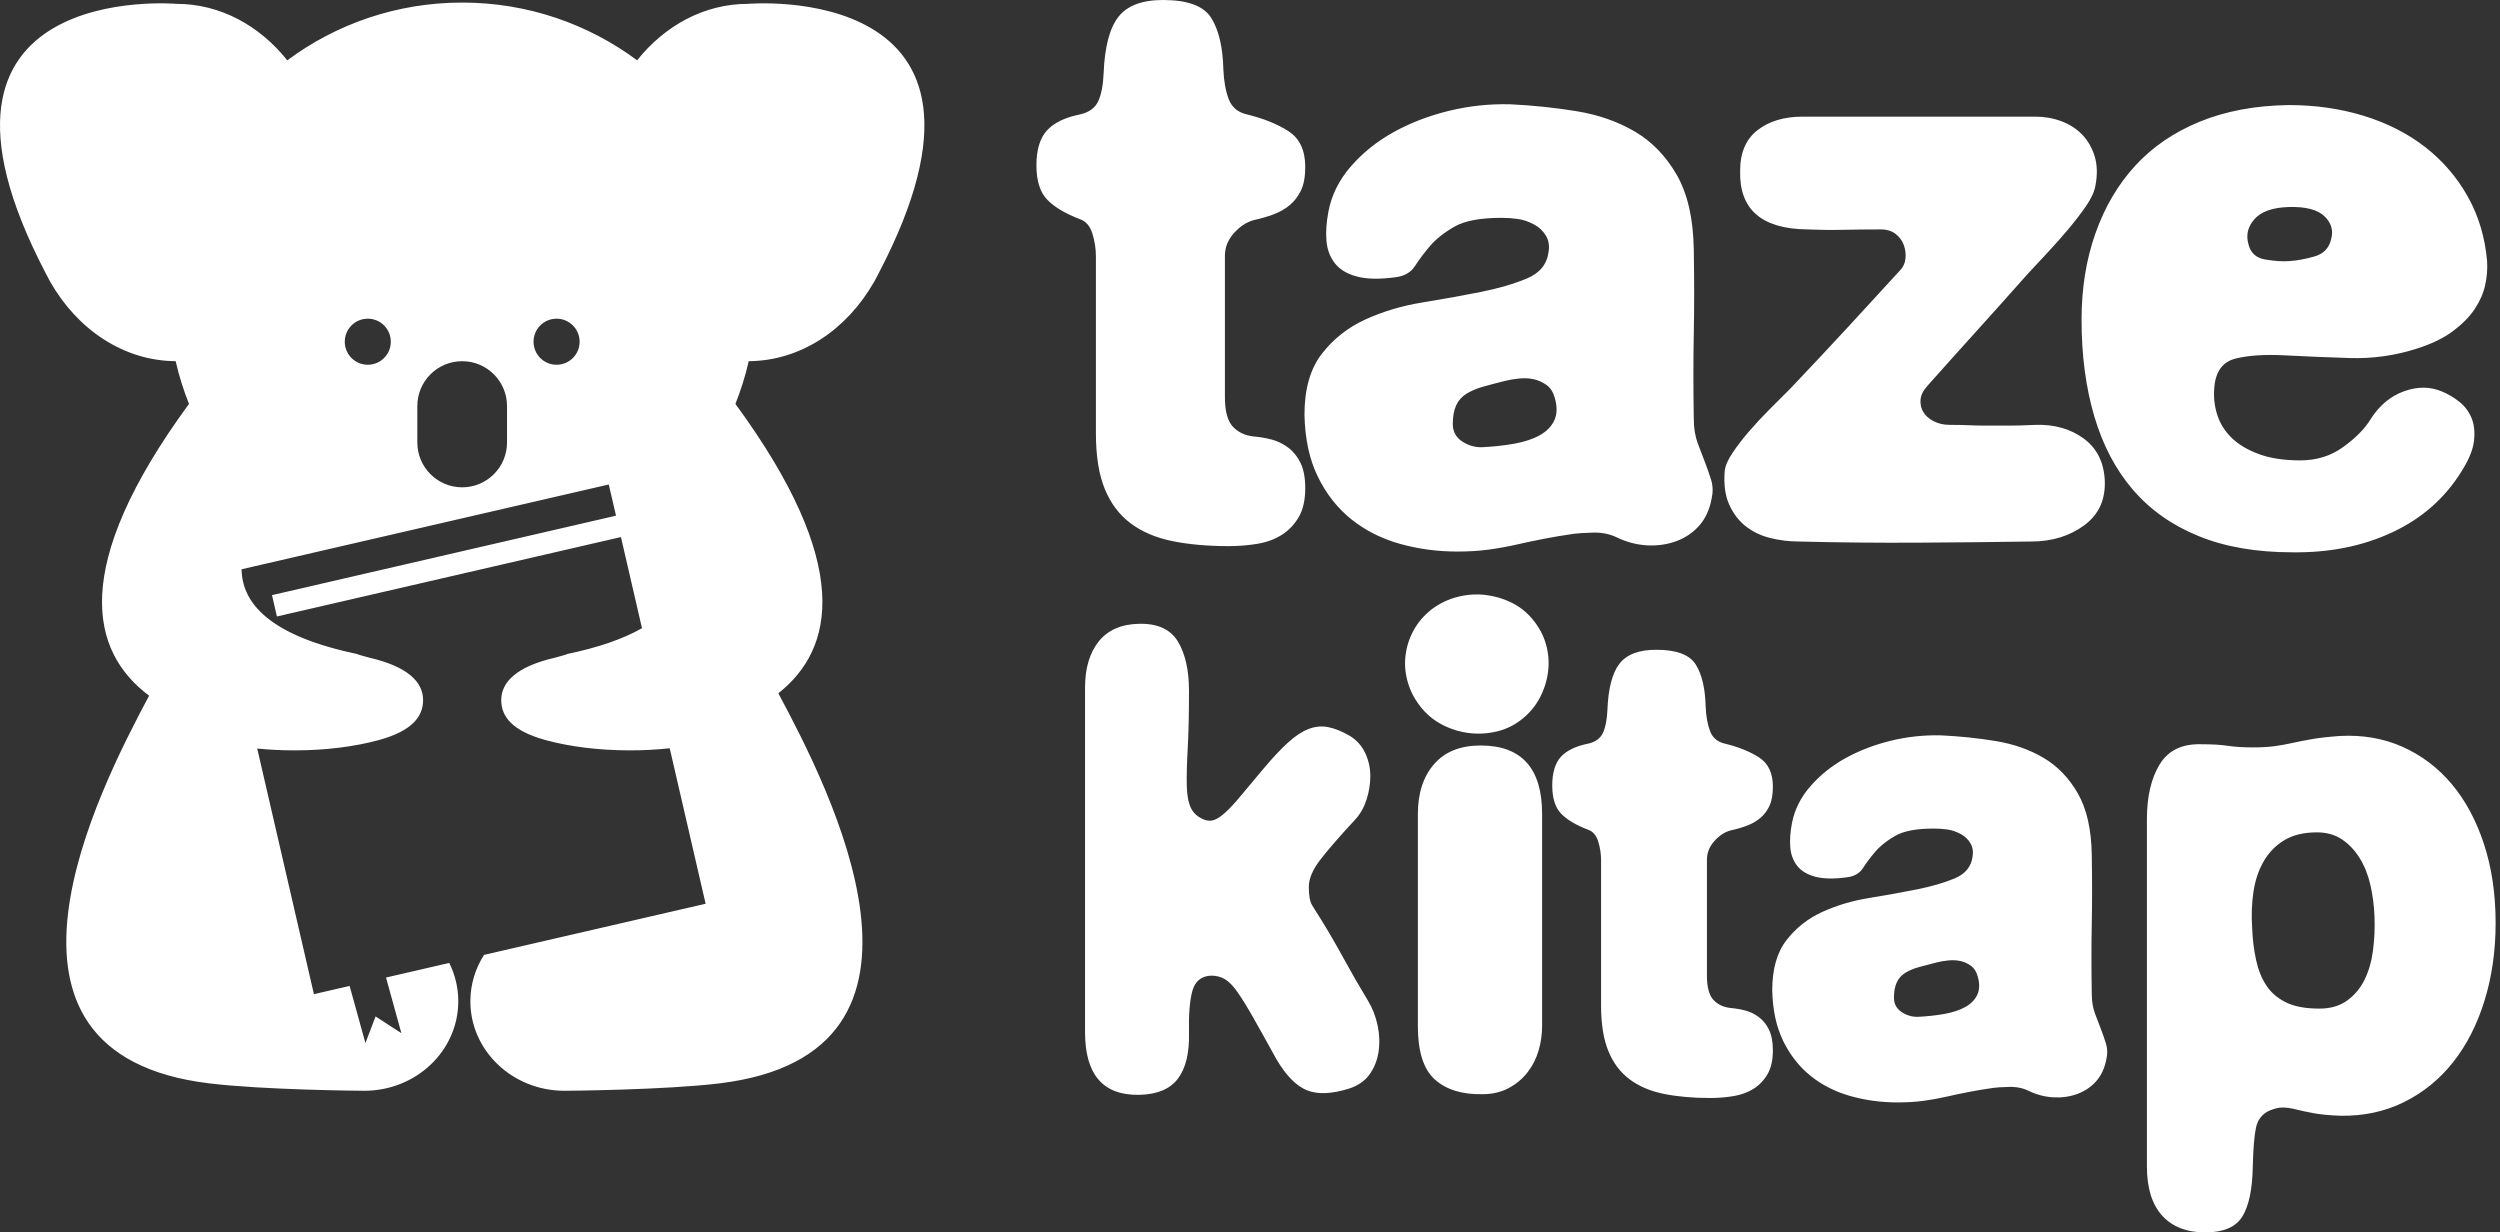 <svg width="142" height="70" viewBox="0 0 142 70" fill="none" xmlns="http://www.w3.org/2000/svg">
<rect x="0" y="0" width="142" height="70" fill="#333333" stroke="none"/>
<path fill-rule="evenodd" clip-rule="evenodd" d="M72.799 30.384C73.195 30.136 73.516 29.799 73.765 29.375C74.013 28.951 74.138 28.403 74.138 27.73C74.138 27.145 74.05 26.67 73.875 26.303C73.699 25.938 73.465 25.646 73.173 25.426C72.88 25.207 72.565 25.053 72.229 24.965C71.893 24.878 71.549 24.819 71.198 24.79C70.7 24.732 70.306 24.542 70.013 24.22C69.721 23.898 69.575 23.342 69.575 22.552V14.523C69.575 14.056 69.743 13.631 70.079 13.25C70.415 12.871 70.788 12.622 71.198 12.505C71.607 12.417 71.988 12.307 72.339 12.175C72.69 12.044 72.997 11.868 73.26 11.649C73.524 11.43 73.735 11.152 73.897 10.815C74.057 10.479 74.138 10.033 74.138 9.477C74.138 8.541 73.823 7.869 73.195 7.459C72.565 7.049 71.769 6.728 70.803 6.493C70.306 6.377 69.97 6.092 69.794 5.638C69.619 5.185 69.516 4.622 69.487 3.949C69.458 2.691 69.231 1.719 68.807 1.031C68.383 0.344 67.469 0 66.065 0C64.865 0 64.017 0.322 63.52 0.965C63.022 1.609 62.744 2.677 62.686 4.168C62.657 4.841 62.555 5.368 62.379 5.748C62.204 6.128 61.867 6.377 61.37 6.493C60.492 6.669 59.856 6.976 59.462 7.415C59.066 7.854 58.869 8.512 58.869 9.39C58.869 10.267 59.073 10.918 59.483 11.342C59.892 11.766 60.521 12.139 61.37 12.461C61.691 12.578 61.918 12.849 62.05 13.273C62.181 13.697 62.248 14.128 62.248 14.567V24.614C62.248 25.902 62.415 26.955 62.752 27.774C63.088 28.593 63.578 29.244 64.222 29.726C64.865 30.209 65.655 30.545 66.591 30.735C67.527 30.925 68.594 31.02 69.794 31.02C70.349 31.02 70.891 30.976 71.418 30.889C71.944 30.801 72.405 30.633 72.799 30.384ZM87.125 21.543C87.388 21.602 87.629 21.712 87.849 21.872C88.069 22.033 88.222 22.275 88.31 22.596C88.456 23.094 88.448 23.518 88.288 23.869C88.127 24.22 87.849 24.505 87.454 24.724C87.059 24.943 86.569 25.105 85.984 25.207C85.399 25.31 84.784 25.375 84.141 25.404C83.731 25.404 83.358 25.288 83.023 25.053C82.686 24.82 82.518 24.498 82.518 24.088C82.518 23.649 82.584 23.291 82.715 23.013C82.847 22.735 83.044 22.516 83.308 22.355C83.571 22.195 83.885 22.063 84.251 21.96C84.616 21.858 85.033 21.748 85.502 21.631C85.735 21.573 85.999 21.529 86.291 21.499C86.583 21.47 86.862 21.485 87.125 21.543ZM95.22 30.735C95.732 30.545 96.164 30.252 96.514 29.858C96.865 29.463 97.099 28.958 97.216 28.344C97.304 27.964 97.297 27.605 97.195 27.269C97.092 26.933 96.975 26.596 96.844 26.26C96.712 25.924 96.573 25.558 96.427 25.163C96.28 24.768 96.207 24.308 96.207 23.781C96.178 22.055 96.178 20.454 96.207 18.977C96.236 17.5 96.236 15.898 96.207 14.172C96.178 12.417 95.856 11.006 95.242 9.938C94.628 8.87 93.838 8.051 92.873 7.481C91.907 6.91 90.803 6.523 89.56 6.318C88.317 6.114 87.052 5.982 85.765 5.923C84.595 5.894 83.439 6.019 82.299 6.296C81.158 6.575 80.112 6.976 79.162 7.503C78.21 8.029 77.399 8.681 76.727 9.455C76.053 10.231 75.629 11.086 75.454 12.022C75.337 12.636 75.3 13.192 75.344 13.689C75.388 14.187 75.549 14.611 75.827 14.962C76.104 15.313 76.521 15.562 77.077 15.708C77.633 15.854 78.35 15.869 79.227 15.752C79.754 15.693 80.133 15.482 80.368 15.115C80.602 14.75 80.887 14.369 81.224 13.975C81.56 13.58 82.02 13.214 82.606 12.878C83.191 12.541 84.083 12.373 85.282 12.373C85.604 12.373 85.918 12.395 86.225 12.439C86.532 12.483 86.847 12.592 87.169 12.768C87.432 12.915 87.644 13.119 87.805 13.382C87.965 13.645 88.017 13.953 87.959 14.303C87.871 15.006 87.461 15.51 86.73 15.817C85.999 16.124 85.121 16.381 84.097 16.585C83.073 16.79 81.977 16.988 80.807 17.177C79.636 17.368 78.554 17.689 77.56 18.143C76.565 18.597 75.739 19.247 75.081 20.095C74.423 20.944 74.094 22.099 74.094 23.561C74.123 24.937 74.379 26.114 74.862 27.093C75.344 28.074 75.981 28.878 76.77 29.507C77.56 30.136 78.474 30.597 79.513 30.889C80.551 31.181 81.64 31.328 82.781 31.328C83.424 31.328 84.016 31.291 84.558 31.218C85.099 31.144 85.626 31.049 86.138 30.933C86.649 30.815 87.169 30.706 87.695 30.604C88.222 30.502 88.792 30.406 89.406 30.318C89.611 30.289 89.969 30.267 90.481 30.252C90.993 30.238 91.454 30.333 91.864 30.538C92.419 30.801 92.989 30.947 93.575 30.977C94.159 31.005 94.708 30.925 95.22 30.735ZM118.386 29.836C117.553 30.45 116.551 30.757 115.381 30.757C113.538 30.787 111.425 30.808 109.041 30.823C106.656 30.837 104.368 30.815 102.174 30.757C101.618 30.757 101.078 30.691 100.551 30.559C100.024 30.428 99.564 30.209 99.169 29.901C98.774 29.594 98.459 29.185 98.225 28.673C97.991 28.162 97.903 27.525 97.962 26.764C97.991 26.472 98.138 26.128 98.401 25.733C98.664 25.339 98.978 24.929 99.344 24.505C99.71 24.081 100.104 23.657 100.529 23.232L101.692 22.07C102.832 20.87 103.922 19.708 104.961 18.582C105.998 17.456 106.986 16.381 107.922 15.357C108.098 15.181 108.2 14.962 108.229 14.698C108.258 14.435 108.229 14.179 108.141 13.931C108.054 13.682 107.9 13.47 107.681 13.295C107.461 13.119 107.176 13.031 106.825 13.031C106.064 13.031 105.355 13.039 104.697 13.053C104.039 13.068 103.359 13.061 102.657 13.031C100.053 13.002 98.781 11.89 98.84 9.696C98.84 8.673 99.169 7.905 99.827 7.393C100.485 6.882 101.341 6.625 102.394 6.625H115.6C116.127 6.625 116.624 6.713 117.092 6.888C117.56 7.064 117.954 7.32 118.277 7.656C118.598 7.993 118.832 8.402 118.979 8.885C119.125 9.368 119.139 9.916 119.023 10.53C118.963 10.881 118.788 11.27 118.496 11.693C118.203 12.117 117.867 12.556 117.487 13.009C117.107 13.463 116.704 13.916 116.281 14.369C115.856 14.823 115.469 15.24 115.118 15.62C114.211 16.644 113.275 17.69 112.31 18.757C111.344 19.825 110.394 20.885 109.458 21.938C109.223 22.201 109.099 22.465 109.085 22.728C109.07 22.991 109.128 23.226 109.26 23.43C109.392 23.635 109.589 23.803 109.853 23.934C110.116 24.066 110.408 24.132 110.73 24.132C111.139 24.132 111.512 24.139 111.849 24.154C112.185 24.169 112.529 24.176 112.88 24.176H114.065C114.503 24.176 115.03 24.161 115.644 24.132C116.697 24.103 117.597 24.359 118.343 24.9C119.088 25.441 119.49 26.223 119.549 27.247C119.607 28.359 119.22 29.222 118.386 29.836ZM129.991 11.759C130.957 11.73 131.636 11.905 132.031 12.285C132.426 12.666 132.55 13.105 132.404 13.602C132.287 14.099 131.972 14.421 131.461 14.567C130.949 14.714 130.474 14.801 130.035 14.83C129.655 14.86 129.202 14.83 128.675 14.742C128.148 14.655 127.826 14.363 127.71 13.865C127.563 13.338 127.68 12.863 128.061 12.439C128.44 12.015 129.084 11.788 129.991 11.759ZM140.565 17.55C140.857 17.111 141.055 16.658 141.158 16.19C141.26 15.723 141.296 15.269 141.267 14.83C141.15 13.485 140.785 12.263 140.17 11.166C139.556 10.07 138.751 9.134 137.757 8.358C136.763 7.584 135.6 6.992 134.269 6.581C132.938 6.172 131.512 5.967 129.991 5.967C128.089 5.997 126.408 6.311 124.945 6.911C123.482 7.51 122.261 8.344 121.282 9.411C120.301 10.48 119.549 11.759 119.022 13.251C118.495 14.742 118.232 16.381 118.232 18.165C118.232 20.183 118.474 22.011 118.956 23.649C119.439 25.288 120.17 26.677 121.15 27.818C122.13 28.958 123.373 29.836 124.88 30.45C126.386 31.064 128.163 31.371 130.211 31.371C132.317 31.4 134.21 31.02 135.893 30.23C137.574 29.441 138.883 28.286 139.819 26.765C140.229 26.121 140.462 25.551 140.521 25.053C140.58 24.556 140.536 24.125 140.39 23.759C140.243 23.393 140.017 23.086 139.71 22.837C139.402 22.589 139.074 22.392 138.723 22.245C138.049 21.953 137.325 21.945 136.551 22.223C135.775 22.501 135.139 23.035 134.642 23.825C134.32 24.351 133.808 24.871 133.106 25.382C132.404 25.895 131.585 26.15 130.649 26.15C129.742 26.15 128.967 26.033 128.324 25.799C127.68 25.565 127.161 25.258 126.766 24.878C126.371 24.498 126.093 24.052 125.933 23.54C125.772 23.028 125.72 22.494 125.779 21.938C125.867 21.061 126.276 20.534 127.007 20.359C127.739 20.183 128.66 20.125 129.772 20.183C130.883 20.242 132.104 20.293 133.436 20.336C134.766 20.38 136.061 20.198 137.319 19.788C138.137 19.525 138.81 19.196 139.337 18.801C139.863 18.406 140.273 17.989 140.565 17.55ZM78.248 58.243C78.356 58.759 78.374 59.257 78.302 59.737C78.23 60.218 78.062 60.644 77.798 61.016C77.534 61.388 77.15 61.658 76.646 61.826C75.661 62.138 74.863 62.174 74.251 61.934C73.639 61.694 73.057 61.106 72.504 60.169C71.976 59.209 71.538 58.423 71.19 57.811C70.842 57.198 70.542 56.712 70.29 56.352C70.038 55.992 69.797 55.746 69.57 55.614C69.341 55.482 69.084 55.416 68.795 55.416C68.243 55.44 67.889 55.722 67.733 56.262C67.577 56.802 67.511 57.613 67.535 58.693C67.559 59.822 67.349 60.679 66.905 61.268C66.46 61.856 65.735 62.162 64.726 62.186C62.661 62.233 61.63 61.046 61.63 58.621V39.067C61.63 37.963 61.887 37.087 62.404 36.438C62.92 35.791 63.682 35.454 64.69 35.431C65.746 35.407 66.484 35.743 66.905 36.438C67.325 37.135 67.535 38.071 67.535 39.247C67.535 40.544 67.511 41.624 67.463 42.488C67.415 43.353 67.397 44.061 67.409 44.613C67.421 45.166 67.499 45.591 67.643 45.891C67.787 46.192 68.039 46.413 68.399 46.557C68.591 46.63 68.778 46.636 68.958 46.575C69.138 46.516 69.354 46.372 69.606 46.143C69.858 45.916 70.151 45.597 70.488 45.189C70.824 44.781 71.256 44.266 71.784 43.641C72.288 43.041 72.744 42.555 73.153 42.182C73.561 41.81 73.95 41.552 74.323 41.408C74.695 41.264 75.067 41.228 75.439 41.3C75.811 41.372 76.225 41.54 76.682 41.804C77.065 42.044 77.354 42.368 77.546 42.777C77.737 43.185 77.834 43.617 77.834 44.073C77.834 44.529 77.762 44.979 77.618 45.423C77.474 45.867 77.258 46.246 76.97 46.557C76.057 47.542 75.391 48.31 74.971 48.862C74.551 49.415 74.341 49.919 74.341 50.375C74.341 50.855 74.401 51.197 74.521 51.401C74.641 51.605 74.809 51.875 75.025 52.211C75.457 52.908 75.889 53.651 76.322 54.444C76.754 55.236 77.21 56.028 77.69 56.82C77.954 57.253 78.14 57.727 78.248 58.243ZM86.764 60.908C87.052 60.536 87.262 60.121 87.394 59.665C87.526 59.209 87.592 58.741 87.592 58.261V46.234C87.592 43.641 86.428 42.344 84.099 42.344C82.947 42.344 82.065 42.699 81.453 43.407C80.84 44.115 80.535 45.057 80.535 46.234V58.297C80.535 59.737 80.859 60.745 81.507 61.322C82.155 61.898 83.055 62.174 84.207 62.15C84.759 62.15 85.252 62.036 85.684 61.808C86.116 61.58 86.476 61.28 86.764 60.908ZM87.935 38.113C87.994 37.597 87.952 37.087 87.808 36.583C87.664 36.079 87.412 35.61 87.052 35.178C86.716 34.77 86.314 34.453 85.846 34.224C85.378 33.996 84.886 33.852 84.369 33.792C83.853 33.732 83.331 33.768 82.803 33.9C82.275 34.032 81.782 34.266 81.327 34.602C80.895 34.939 80.552 35.335 80.3 35.791C80.048 36.247 79.892 36.733 79.832 37.249C79.772 37.766 79.82 38.281 79.976 38.797C80.132 39.314 80.39 39.788 80.751 40.22C81.086 40.628 81.494 40.952 81.975 41.192C82.455 41.432 82.959 41.582 83.487 41.642C84.015 41.702 84.543 41.666 85.072 41.534C85.599 41.402 86.08 41.156 86.512 40.796C86.92 40.46 87.244 40.057 87.484 39.59C87.724 39.121 87.874 38.63 87.935 38.113ZM100.393 61.016C100.189 61.364 99.925 61.64 99.601 61.844C99.277 62.048 98.899 62.186 98.467 62.258C98.034 62.33 97.59 62.366 97.134 62.366C96.15 62.366 95.274 62.288 94.506 62.132C93.737 61.976 93.089 61.7 92.561 61.304C92.033 60.908 91.63 60.374 91.355 59.701C91.079 59.03 90.941 58.165 90.941 57.109V48.862C90.941 48.502 90.887 48.148 90.779 47.8C90.671 47.452 90.484 47.23 90.22 47.134C89.524 46.87 89.008 46.564 88.672 46.215C88.335 45.868 88.168 45.333 88.168 44.613C88.168 43.893 88.33 43.352 88.654 42.992C88.978 42.633 89.5 42.38 90.22 42.236C90.629 42.141 90.905 41.936 91.049 41.624C91.193 41.313 91.276 40.88 91.301 40.328C91.349 39.103 91.577 38.227 91.985 37.699C92.393 37.171 93.089 36.907 94.074 36.907C95.226 36.907 95.976 37.189 96.324 37.753C96.672 38.318 96.858 39.116 96.882 40.148C96.906 40.7 96.99 41.162 97.134 41.534C97.278 41.907 97.554 42.141 97.963 42.236C98.755 42.429 99.409 42.693 99.925 43.029C100.441 43.365 100.699 43.917 100.699 44.685C100.699 45.141 100.633 45.508 100.501 45.783C100.369 46.06 100.195 46.287 99.979 46.467C99.763 46.648 99.511 46.792 99.223 46.9C98.935 47.008 98.623 47.098 98.287 47.17C97.95 47.266 97.644 47.47 97.368 47.782C97.092 48.094 96.954 48.442 96.954 48.826V55.416C96.954 56.064 97.074 56.52 97.314 56.784C97.554 57.049 97.878 57.205 98.287 57.253C98.575 57.277 98.857 57.325 99.133 57.397C99.409 57.469 99.667 57.595 99.907 57.775C100.147 57.955 100.339 58.195 100.483 58.495C100.627 58.795 100.699 59.185 100.699 59.666C100.699 60.218 100.597 60.668 100.393 61.016ZM111.358 54.588C111.574 54.636 111.772 54.726 111.952 54.858C112.133 54.99 112.259 55.188 112.331 55.452C112.45 55.861 112.444 56.208 112.313 56.496C112.18 56.784 111.952 57.018 111.628 57.199C111.304 57.378 110.902 57.511 110.422 57.595C109.942 57.679 109.437 57.733 108.91 57.757C108.573 57.757 108.267 57.661 107.991 57.469C107.715 57.276 107.577 57.013 107.577 56.676C107.577 56.316 107.631 56.022 107.739 55.794C107.847 55.566 108.009 55.386 108.225 55.254C108.441 55.122 108.699 55.014 109 54.93C109.299 54.846 109.641 54.756 110.026 54.66C110.218 54.612 110.434 54.576 110.674 54.552C110.914 54.528 111.142 54.54 111.358 54.588ZM118.002 62.132C118.422 61.976 118.776 61.736 119.064 61.412C119.353 61.087 119.544 60.673 119.641 60.169C119.713 59.858 119.706 59.563 119.623 59.287C119.538 59.012 119.443 58.735 119.335 58.459C119.227 58.183 119.112 57.883 118.992 57.559C118.872 57.234 118.812 56.856 118.812 56.424C118.788 55.008 118.788 53.694 118.812 52.481C118.836 51.269 118.836 49.955 118.812 48.538C118.788 47.098 118.524 45.94 118.02 45.063C117.516 44.187 116.868 43.514 116.076 43.047C115.283 42.578 114.377 42.26 113.357 42.092C112.336 41.925 111.298 41.816 110.242 41.768C109.281 41.745 108.333 41.846 107.397 42.074C106.461 42.303 105.602 42.633 104.822 43.065C104.042 43.496 103.376 44.031 102.824 44.667C102.271 45.303 101.924 46.006 101.78 46.774C101.683 47.278 101.654 47.734 101.69 48.142C101.726 48.551 101.857 48.898 102.086 49.186C102.313 49.474 102.656 49.679 103.112 49.799C103.568 49.919 104.156 49.931 104.876 49.835C105.309 49.787 105.62 49.613 105.813 49.312C106.005 49.012 106.239 48.7 106.515 48.376C106.791 48.052 107.169 47.752 107.649 47.476C108.129 47.2 108.861 47.062 109.846 47.062C110.11 47.062 110.368 47.08 110.62 47.116C110.872 47.152 111.13 47.242 111.394 47.386C111.61 47.506 111.784 47.674 111.916 47.89C112.048 48.106 112.09 48.358 112.043 48.646C111.97 49.222 111.634 49.637 111.034 49.889C110.434 50.141 109.713 50.351 108.874 50.519C108.033 50.687 107.133 50.849 106.173 51.005C105.212 51.161 104.324 51.425 103.508 51.797C102.692 52.169 102.014 52.703 101.474 53.399C100.933 54.096 100.663 55.044 100.663 56.244C100.687 57.373 100.897 58.339 101.293 59.143C101.69 59.948 102.212 60.607 102.86 61.124C103.508 61.64 104.258 62.018 105.11 62.258C105.962 62.498 106.857 62.618 107.793 62.618C108.321 62.618 108.807 62.587 109.252 62.528C109.695 62.468 110.127 62.39 110.548 62.294C110.968 62.198 111.394 62.108 111.826 62.024C112.259 61.94 112.727 61.862 113.231 61.79C113.398 61.766 113.693 61.748 114.113 61.736C114.533 61.724 114.911 61.802 115.247 61.97C115.703 62.186 116.171 62.306 116.652 62.33C117.132 62.353 117.582 62.288 118.002 62.132ZM134.639 50.267C134.506 49.691 134.302 49.181 134.027 48.736C133.75 48.292 133.414 47.938 133.018 47.674C132.622 47.41 132.148 47.278 131.596 47.278C130.851 47.278 130.233 47.428 129.741 47.728C129.249 48.028 128.859 48.43 128.571 48.934C128.283 49.438 128.09 50.014 127.995 50.663C127.898 51.311 127.874 51.995 127.923 52.715C127.946 53.34 128.018 53.934 128.139 54.498C128.259 55.062 128.45 55.548 128.715 55.956C128.979 56.365 129.351 56.689 129.831 56.929C130.311 57.169 130.947 57.289 131.74 57.289C132.364 57.289 132.886 57.139 133.306 56.839C133.726 56.539 134.056 56.149 134.297 55.668C134.536 55.188 134.698 54.636 134.783 54.012C134.866 53.388 134.896 52.739 134.873 52.067C134.848 51.443 134.77 50.843 134.639 50.267ZM141.12 56.839C140.7 58.195 140.106 59.359 139.338 60.331C138.569 61.303 137.639 62.06 136.547 62.6C135.454 63.14 134.248 63.398 132.928 63.374C132.303 63.35 131.799 63.302 131.416 63.23C131.031 63.158 130.695 63.086 130.407 63.014C130.119 62.942 129.867 62.906 129.651 62.906C129.435 62.906 129.183 62.966 128.895 63.086C128.486 63.278 128.234 63.602 128.139 64.058C128.043 64.514 127.982 65.247 127.959 66.255C127.935 67.552 127.737 68.499 127.364 69.1C126.992 69.7 126.29 70 125.258 70C124.201 70 123.385 69.681 122.809 69.046C122.233 68.41 121.945 67.48 121.945 66.255V46.522C121.945 45.249 122.185 44.217 122.665 43.424C123.145 42.632 123.926 42.248 125.006 42.272C125.63 42.272 126.14 42.303 126.536 42.362C126.932 42.423 127.406 42.452 127.959 42.452C128.463 42.452 128.883 42.428 129.219 42.38C129.555 42.333 129.885 42.272 130.209 42.2C130.533 42.128 130.899 42.056 131.308 41.984C131.715 41.912 132.244 41.852 132.892 41.804C134.189 41.732 135.377 41.937 136.457 42.416C137.537 42.897 138.468 43.599 139.248 44.523C140.028 45.447 140.64 46.581 141.084 47.926C141.528 49.271 141.751 50.771 141.751 52.427C141.751 54.012 141.54 55.482 141.12 56.839ZM30.305 19.411C30.305 20.133 30.89 20.718 31.613 20.718C32.337 20.718 32.923 20.133 32.923 19.411C32.923 18.687 32.337 18.101 31.613 18.101C30.89 18.101 30.305 18.687 30.305 19.411ZM26.253 27.68C27.657 27.68 28.799 26.539 28.799 25.132V23.064C28.799 21.656 27.657 20.516 26.253 20.516C24.844 20.516 23.704 21.656 23.704 23.064V25.132C23.704 26.539 24.844 27.68 26.253 27.68ZM19.583 19.411C19.583 20.133 20.168 20.718 20.89 20.718C21.614 20.718 22.198 20.133 22.198 19.411C22.198 18.687 21.614 18.101 20.89 18.101C20.168 18.101 19.583 18.687 19.583 19.411ZM36.188 3.426C37.762 1.453 39.997 0.219 42.482 0.219C42.482 0.219 58.655 -1.195 49.915 15.508C49.852 15.634 49.786 15.758 49.719 15.882C49.711 15.896 49.704 15.909 49.697 15.922C49.684 15.947 49.672 15.971 49.659 15.995H49.656C48.119 18.705 45.501 20.496 42.528 20.515C42.339 21.351 42.081 22.159 41.772 22.943C48.451 32.054 47.404 36.854 44.21 39.379C47.087 44.766 54.903 59.836 40.871 61.535C37.767 61.912 32.263 61.956 32.06 61.956C29.111 61.956 26.717 59.681 26.717 56.872C26.717 55.908 27.002 55.008 27.492 54.238L40.079 51.333L38.04 42.502C37.322 42.579 36.562 42.621 35.775 42.621C33.987 42.621 32.345 42.404 31.018 42.044C31.014 42.043 31.009 42.042 31.004 42.04C30.989 42.035 30.974 42.031 30.959 42.028C29.075 41.505 28.47 40.687 28.47 39.763C28.47 38.749 29.331 37.859 31.543 37.351C32.558 37.075 32.139 37.164 32.139 37.164C34.036 36.774 35.444 36.266 36.465 35.681L35.27 30.505L15.729 35.016L15.45 33.803L34.989 29.291L34.578 27.519L13.723 32.334C13.743 34.269 15.339 36.128 20.348 37.16C20.282 37.147 20.075 37.11 20.96 37.351C23.174 37.859 24.032 38.749 24.032 39.763C24.032 40.687 23.43 41.505 21.546 42.028C21.53 42.031 21.515 42.035 21.499 42.04C21.494 42.042 21.489 42.043 21.485 42.044C20.158 42.404 18.517 42.621 16.731 42.621C15.996 42.621 15.285 42.584 14.61 42.517L17.831 56.469L19.858 56.001L20.756 59.248L21.333 57.734L22.798 58.683L21.926 55.524L25.517 54.695C25.846 55.354 26.03 56.091 26.03 56.872C26.03 59.681 23.64 61.956 20.691 61.956C20.489 61.956 14.984 61.912 11.88 61.535C-2.036 59.849 5.537 45.015 8.469 39.515C5.141 37.028 3.937 32.218 10.734 22.943C10.425 22.16 10.167 21.351 9.978 20.515C7.006 20.496 4.389 18.706 2.848 15.997V15.998C2.846 15.995 2.844 15.991 2.843 15.988C2.833 15.97 2.824 15.953 2.815 15.934C2.73 15.784 2.652 15.633 2.575 15.478C-6.129 -1.194 10.026 0.219 10.026 0.219C12.507 0.219 14.743 1.453 16.317 3.427C19.092 1.365 22.53 0.146 26.253 0.146C29.976 0.146 33.412 1.365 36.188 3.426Z" fill="white"/>
</svg>
